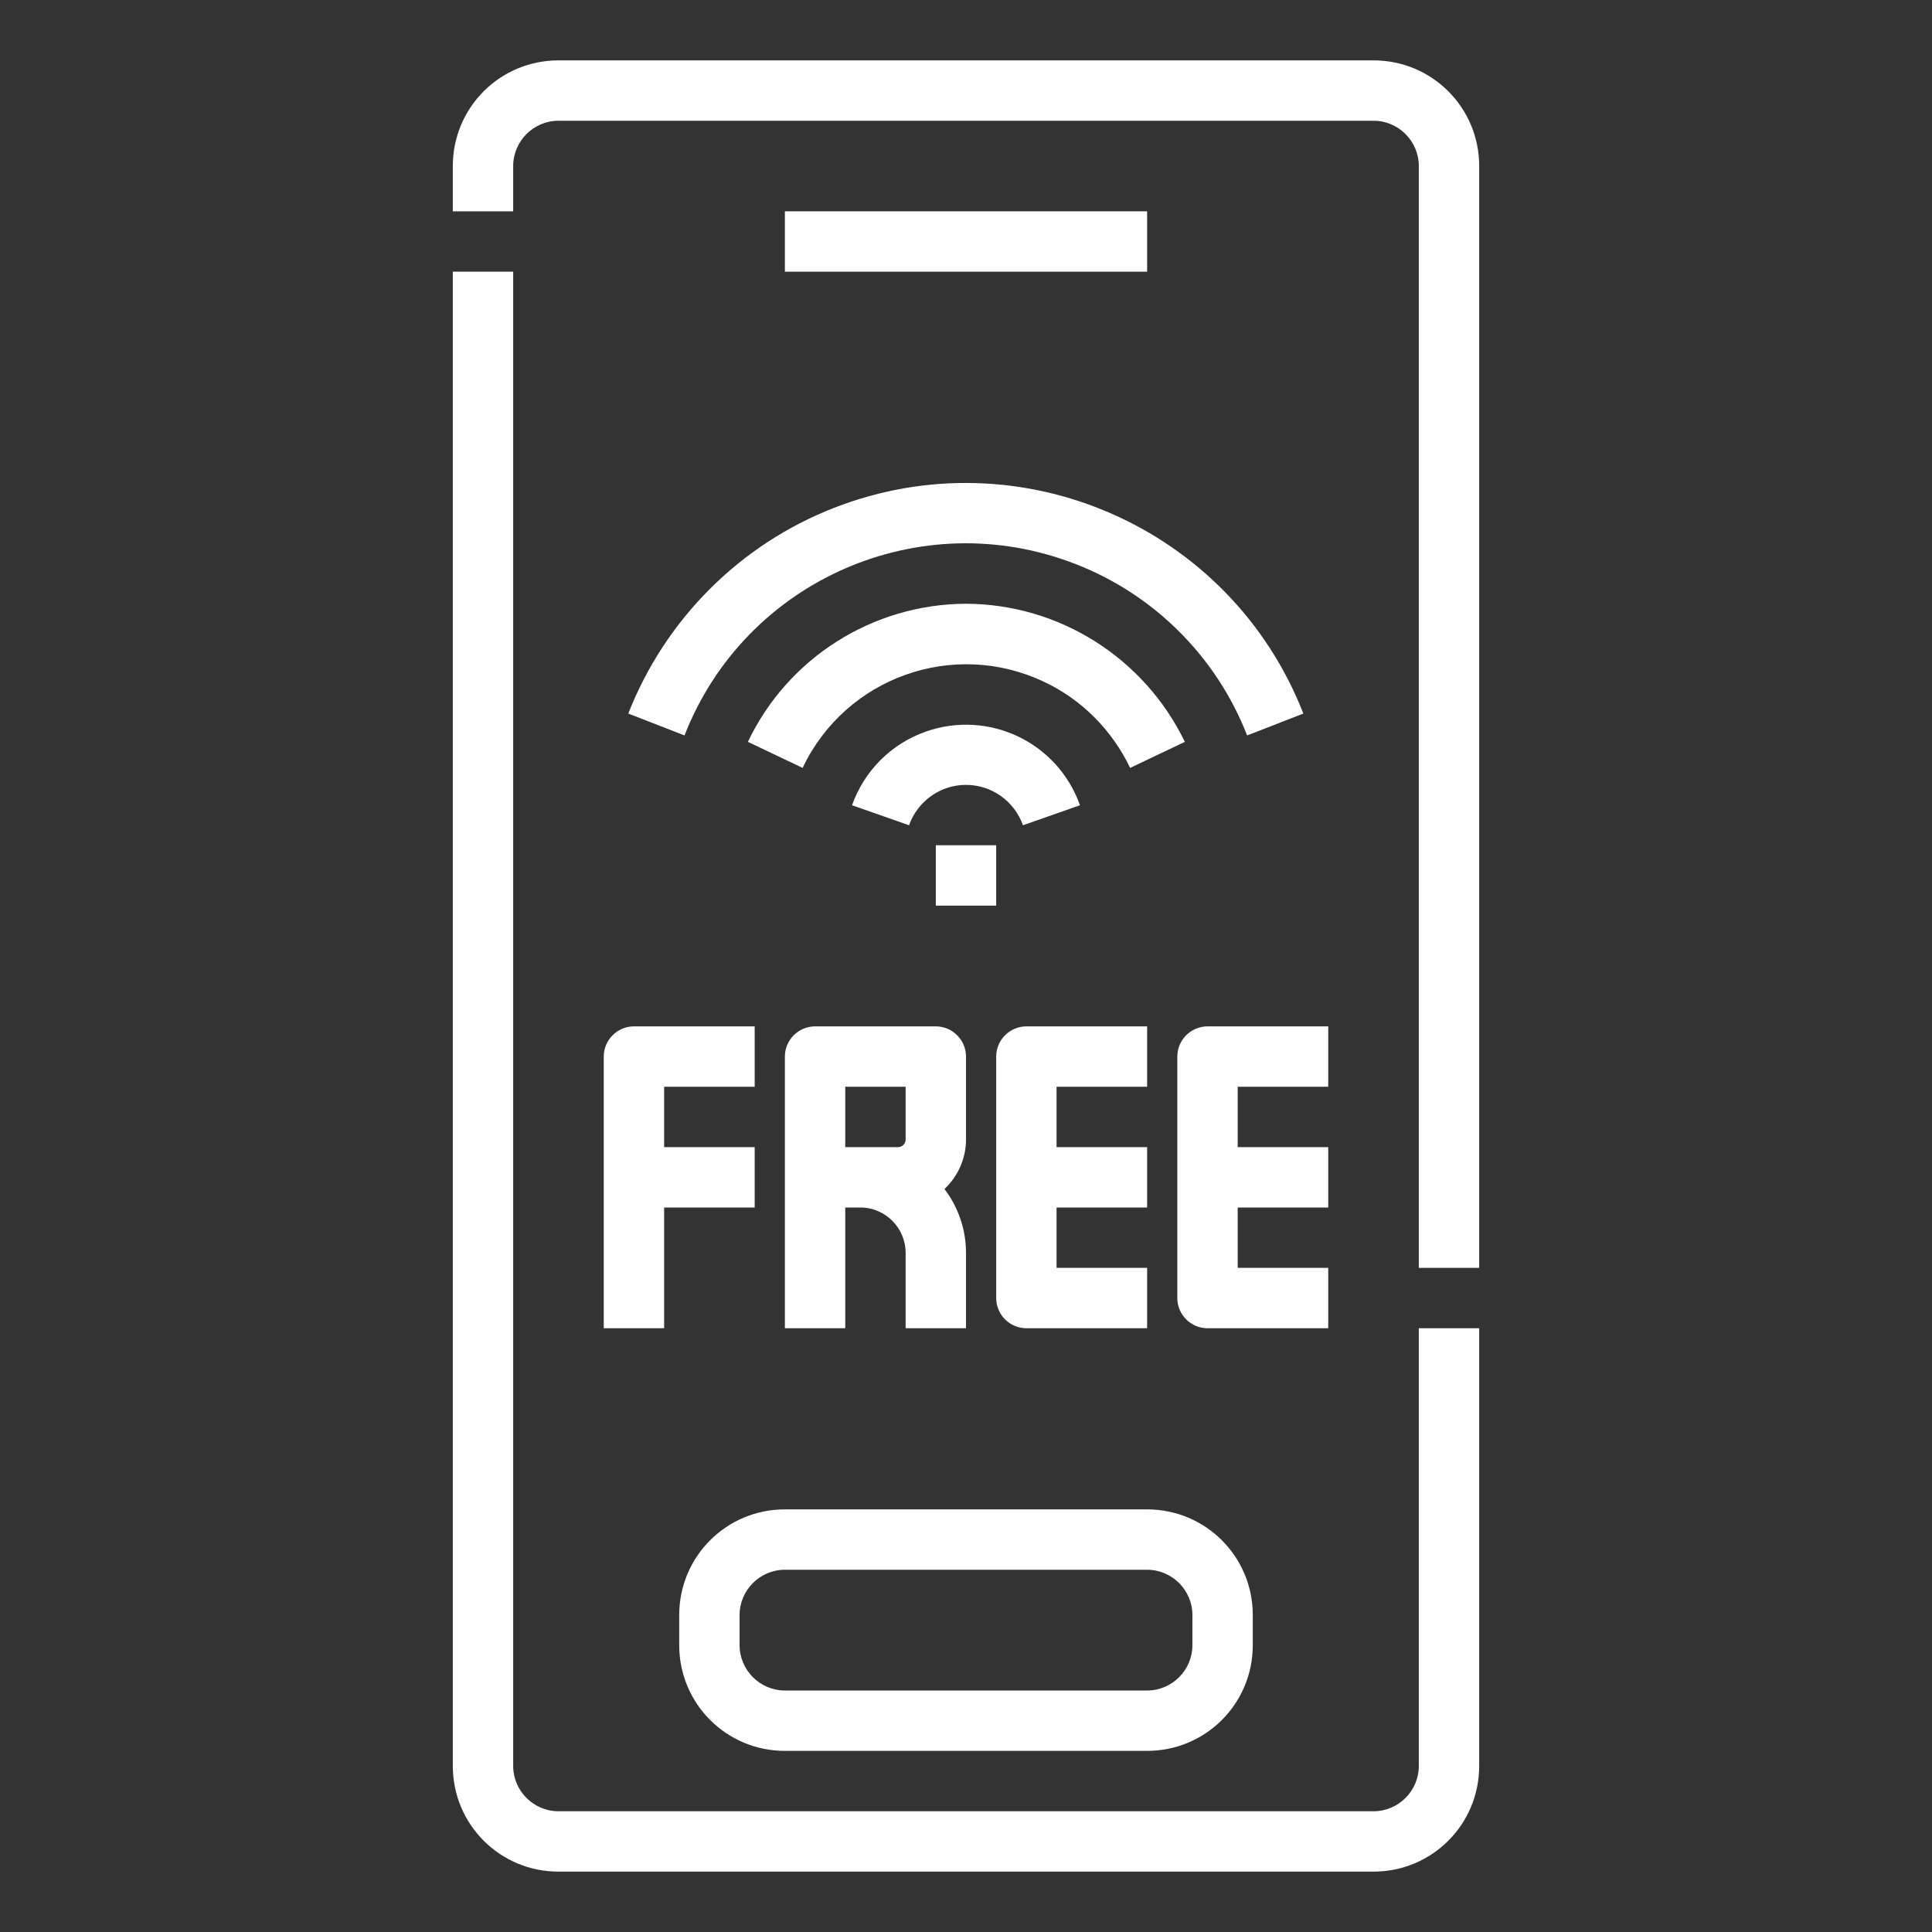 <svg xmlns="http://www.w3.org/2000/svg" xmlns:xlink="http://www.w3.org/1999/xlink" id="Layer_1" x="0px" y="0px" viewBox="0 0 512 512" style="enable-background:new 0 0 512 512;" xml:space="preserve">
<rect x="0" y="0" width="512" height="512" fill="#333333" stroke="none"/>
<style type="text/css">
	.st0{fill:#FFFFFF;}
</style>
<g>
	<path class="st0" d="M376,468c0,6.6-5.4,12-12,12H148c-6.6,0-12-5.4-12-12V72h-16v396c0,15.5,12.5,28,28,28h216   c15.5,0,28-12.5,28-28V352h-16V468z"></path>
	<path class="st0" d="M364,16H148c-15.5,0-28,12.5-28,28v12h16V44c0-6.6,5.4-12,12-12h216c6.6,0,12,5.4,12,12v292h16V44   C392,28.5,379.5,16,364,16z"></path>
	<path class="st0" d="M256,208c6.8,0,12.8,4.3,15.1,10.7l15.1-5.3c-5.9-16.7-24.2-25.4-40.9-19.5c-9.1,3.2-16.3,10.4-19.5,19.5   l15.1,5.3C243.2,212.3,249.2,208,256,208z"></path>
	<path class="st0" d="M256,160c-24.7,0.1-47.2,14.3-57.8,36.6l14.5,6.9c11.4-24,40-34.2,64-22.8c10,4.7,18,12.8,22.8,22.8l14.5-6.9   C303.2,174.3,280.7,160.1,256,160L256,160z"></path>
	<path class="st0" d="M166.5,189.1l14.9,5.8c16.1-41.2,62.5-61.5,103.7-45.4c20.8,8.1,37.3,24.6,45.4,45.4l14.9-5.8   c-19.3-49.4-75-73.8-124.4-54.5C196.1,144.3,176.3,164.1,166.5,189.1L166.5,189.1z"></path>
	<path class="st0" d="M248,224h16v16h-16V224z"></path>
	<path class="st0" d="M160,280v72h16v-32h24v-16h-24v-16h24v-16h-32C163.6,272,160,275.6,160,280z"></path>
	<path class="st0" d="M256,302v-22c0-4.4-3.6-8-8-8h-32c-4.4,0-8,3.6-8,8v72h16v-32h4c6.6,0,12,5.4,12,12v20h16v-20   c0-6.1-2-12-5.7-16.9C253.9,311.7,256,307,256,302z M224,304v-16h16v14c0,1.1-0.9,2-2,2H224z"></path>
	<path class="st0" d="M304,288v-16h-32c-4.4,0-8,3.6-8,8v64c0,4.4,3.6,8,8,8h32v-16h-24v-16h24v-16h-24v-16H304z"></path>
	<path class="st0" d="M352,288v-16h-32c-4.4,0-8,3.6-8,8v64c0,4.4,3.6,8,8,8h32v-16h-24v-16h24v-16h-24v-16H352z"></path>
	<path class="st0" d="M180,428v8c0,15.5,12.5,28,28,28h96c15.5,0,28-12.5,28-28v-8c0-15.5-12.5-28-28-28h-96   C192.5,400,180,412.5,180,428z M196,428c0-6.6,5.4-12,12-12h96c6.6,0,12,5.4,12,12v8c0,6.6-5.4,12-12,12h-96c-6.6,0-12-5.4-12-12   V428z"></path>
	<path class="st0" d="M208,56h96v16h-96V56z"></path>
</g>
</svg>